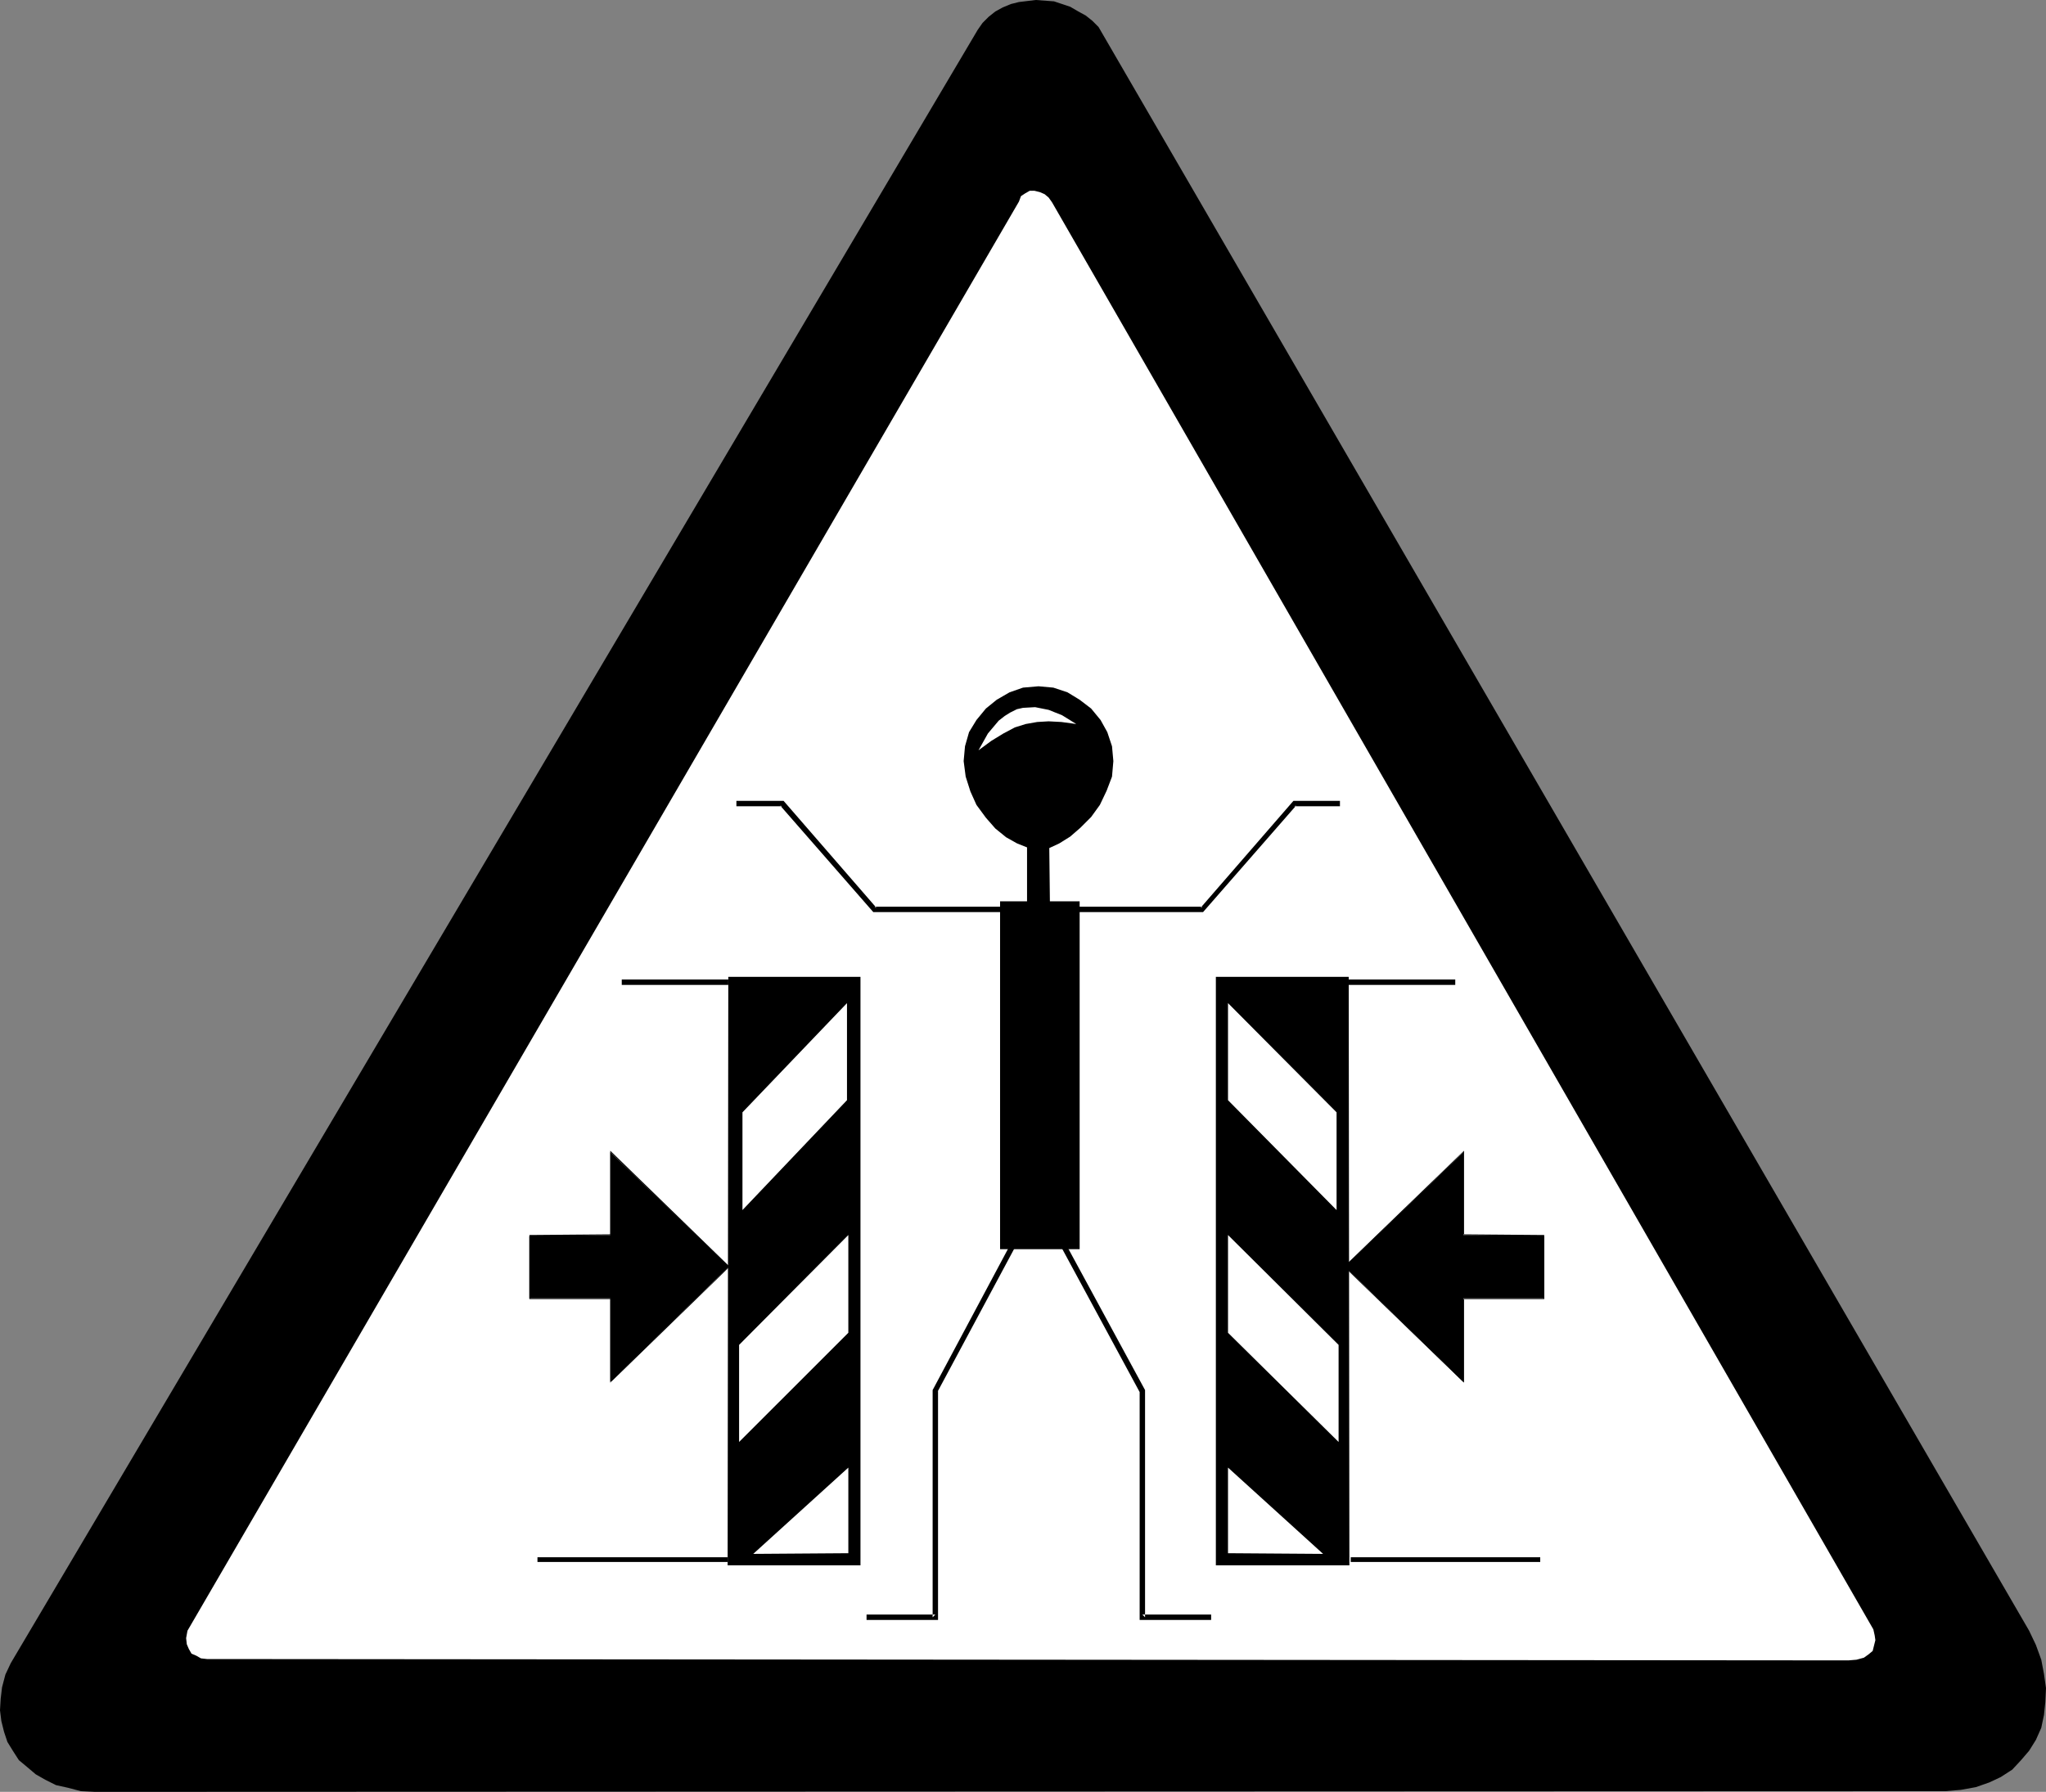<?xml version="1.0" encoding="UTF-8" standalone="no"?>
<svg
   version="1.0"
   width="129.724mm"
   height="113.629mm"
   id="svg25"
   sodipodi:docname="Watch for Closing Gate 1.wmf"
   xmlns:inkscape="http://www.inkscape.org/namespaces/inkscape"
   xmlns:sodipodi="http://sodipodi.sourceforge.net/DTD/sodipodi-0.dtd"
   xmlns="http://www.w3.org/2000/svg"
   xmlns:svg="http://www.w3.org/2000/svg">
  <rect width="100%" height="100%" fill="#808080" stroke="none"/>
  <sodipodi:namedview
     id="namedview25"
     pagecolor="#ffffff"
     bordercolor="#000000"
     borderopacity="0.25"
     inkscape:showpageshadow="2"
     inkscape:pageopacity="0.0"
     inkscape:pagecheckerboard="0"
     inkscape:deskcolor="#d1d1d1"
     inkscape:document-units="mm" />
  <defs
     id="defs1">
    <pattern
       id="WMFhbasepattern"
       patternUnits="userSpaceOnUse"
       width="6"
       height="6"
       x="0"
       y="0" />
  </defs>
  <path
     style="fill:#000000;fill-opacity:1;fill-rule:evenodd;stroke:none"
     d="M 234.32,7.109 2.586,398.602 1.293,401.348 0.485,404.418 0.162,407.165 0,409.912 l 0.323,2.585 0.646,2.585 0.808,2.424 1.293,2.1 1.454,2.262 1.939,1.616 2.101,1.777 2.262,1.293 2.586,1.293 2.909,0.646 3.07,0.808 3.394,0.162 443.43,-0.162 3.717,-0.323 3.555,-0.646 3.232,-1.131 2.747,-1.293 2.747,-1.777 2.101,-2.262 1.939,-2.262 1.616,-2.585 1.293,-2.908 0.646,-3.07 0.323,-3.07 0.162,-3.393 -0.485,-3.393 -0.646,-3.393 -1.293,-3.555 -1.616,-3.393 L 263.246,6.463 261.792,5.009 260.176,3.716 258.398,2.747 256.459,1.616 252.581,0.323 248.217,0 l -4.04,0.485 -1.939,0.485 -1.939,0.808 -1.778,0.969 -1.616,1.293 -1.454,1.454 z"
     id="path1" />
  <path
     style="fill:#ffffff;fill-opacity:1;fill-rule:evenodd;stroke:none"
     d="M 244.177,48.31 44.925,390.846 l -0.323,1.777 0.162,1.454 0.485,1.131 0.646,1.131 1.131,0.485 1.131,0.646 1.454,0.162 h 1.616 l 391.718,0.323 1.939,-0.162 1.778,-0.485 1.131,-0.808 0.97,-0.808 0.323,-1.293 0.323,-1.293 -0.162,-1.131 -0.323,-1.454 -196.829,-342.051 -0.808,-1.131 -0.97,-0.808 -1.131,-0.485 -1.293,-0.323 h -1.131 l -1.131,0.646 -0.97,0.646 z"
     id="path2" />
  <path
     style="fill:#000000;fill-opacity:1;fill-rule:evenodd;stroke:none"
     d="m 126.856,296.164 v 15.026 h 19.392 v 20.035 L 174.689,303.596 146.248,276.129 v 19.874 z"
     id="path3" />
  <path
     style="fill:#000000;fill-opacity:1;fill-rule:evenodd;stroke:none"
     d="m 126.856,296.164 v 15.188 h 19.392 v -0.162 20.197 L 174.851,303.596 146.248,275.806 v 20.197 -0.162 l -19.392,0.162 v 0.323 l 19.554,-0.323 V 276.129 h -0.162 l 28.442,27.629 v -0.162 l -28.442,27.467 0.162,0.162 v -20.035 h -19.554 0.162 v -15.026 z"
     id="path4" />
  <path
     style="fill:#000000;fill-opacity:1;fill-rule:evenodd;stroke:none"
     d="m 370.064,296.164 v 15.026 H 350.672 v 20.035 L 322.23,303.596 350.672,276.129 v 19.874 z"
     id="path5" />
  <path
     style="fill:#000000;fill-opacity:1;fill-rule:evenodd;stroke:none"
     d="m 369.902,296.164 v 15.026 h 0.162 H 350.51 v 20.035 l 0.162,-0.162 -28.442,-27.467 v 0.162 L 350.672,276.129 H 350.51 v 19.874 l 19.554,0.323 v -0.323 l -19.392,-0.162 0.162,0.162 v -20.197 l -28.765,27.791 28.765,27.791 v -20.197 l -0.162,0.162 h 19.392 v -15.188 z"
     id="path6" />
  <path
     style="fill:#000000;fill-opacity:1;fill-rule:evenodd;stroke:none"
     d="m 174.528,234.12 -0.162,141.054 h 31.835 V 234.12 Z"
     id="path7" />
  <path
     style="fill:#000000;fill-opacity:1;fill-rule:evenodd;stroke:none"
     d="m 174.528,234.766 h -25.533 v 1.293 h 25.533 z"
     id="path8" />
  <path
     style="fill:#000000;fill-opacity:1;fill-rule:evenodd;stroke:none"
     d="m 174.366,373.235 h -45.571 v 1.131 h 45.571 z"
     id="path9" />
  <path
     style="fill:#ffffff;fill-opacity:1;fill-rule:evenodd;stroke:none"
     d="m 177.921,266.596 25.048,-26.175 v 23.267 l -25.048,26.336 z"
     id="path10" />
  <path
     style="fill:#ffffff;fill-opacity:1;fill-rule:evenodd;stroke:none"
     d="m 177.113,322.339 26.179,-26.336 v 23.428 l -26.179,26.175 z"
     id="path11" />
  <path
     style="fill:#ffffff;fill-opacity:1;fill-rule:evenodd;stroke:none"
     d="m 180.507,372.427 22.786,-20.681 v 20.52 z"
     id="path12" />
  <path
     style="fill:#000000;fill-opacity:1;fill-rule:evenodd;stroke:none"
     d="m 323.2,234.12 0.162,141.054 H 291.364 V 234.12 Z"
     id="path13" />
  <path
     style="fill:#000000;fill-opacity:1;fill-rule:evenodd;stroke:none"
     d="m 323.2,236.059 h 25.533 v -1.293 h -25.533 z"
     id="path14" />
  <path
     style="fill:#000000;fill-opacity:1;fill-rule:evenodd;stroke:none"
     d="m 323.684,374.366 h 45.41 v -1.131 h -45.41 z"
     id="path15" />
  <path
     style="fill:#ffffff;fill-opacity:1;fill-rule:evenodd;stroke:none"
     d="m 320.291,266.596 -26.018,-26.175 v 23.267 l 26.018,26.336 z"
     id="path16" />
  <path
     style="fill:#ffffff;fill-opacity:1;fill-rule:evenodd;stroke:none"
     d="m 320.776,322.339 -26.502,-26.336 v 23.428 l 26.502,26.175 z"
     id="path17" />
  <path
     style="fill:#ffffff;fill-opacity:1;fill-rule:evenodd;stroke:none"
     d="m 317.059,372.427 -22.786,-20.681 v 20.52 z"
     id="path18" />
  <path
     style="fill:#000000;fill-opacity:1;fill-rule:evenodd;stroke:none"
     d="m 290.233,386.968 h -16.483 l 0.646,0.646 v -54.45 l -19.554,-36.031 -1.131,0.646 19.392,35.869 v -0.323 54.935 h 17.13 z"
     id="path19" />
  <path
     style="fill:#000000;fill-opacity:1;fill-rule:evenodd;stroke:none"
     d="m 207.656,388.261 h 17.13 V 333.326 l -0.162,0.323 19.23,-35.869 -1.131,-0.646 -19.23,36.031 v 54.45 l 0.646,-0.646 h -16.483 z"
     id="path20" />
  <path
     style="fill:#000000;fill-opacity:1;fill-rule:evenodd;stroke:none"
     d="m 321.099,191.949 h -11.15 l -22.301,25.69 0.485,-0.323 h -31.027 v 1.293 h 31.189 l 22.301,-25.529 -0.485,0.162 h 10.989 z"
     id="path21" />
  <path
     style="fill:#000000;fill-opacity:1;fill-rule:evenodd;stroke:none"
     d="m 176.467,193.242 h 10.989 l -0.485,-0.162 22.301,25.529 h 31.35 v -1.293 h -31.027 l 0.485,0.323 -22.301,-25.69 H 176.467 Z"
     id="path22" />
  <path
     style="fill:#000000;fill-opacity:1;fill-rule:evenodd;stroke:none"
     d="m 239.653,216.024 h 19.069 v 83.372 h -19.069 z"
     id="path23" />
  <path
     style="fill:#000000;fill-opacity:1;fill-rule:evenodd;stroke:none"
     d="m 251.611,217.639 h -5.494 v -14.542 l -2.424,-0.969 -2.586,-1.454 -2.586,-2.1 -2.262,-2.585 -2.262,-3.07 -1.454,-3.231 -1.131,-3.555 -0.485,-3.716 0.323,-3.555 0.97,-3.393 1.778,-2.908 2.262,-2.747 2.586,-2.1 3.07,-1.777 3.232,-1.131 3.717,-0.323 3.555,0.323 3.394,1.131 2.909,1.777 2.747,2.1 2.262,2.747 1.616,2.908 1.131,3.393 0.323,3.555 -0.323,3.716 -1.293,3.393 -1.616,3.393 -2.101,2.908 -2.586,2.585 -2.424,2.1 -2.586,1.616 -2.424,1.131 z"
     id="path24" />
  <path
     style="fill:#ffffff;fill-opacity:1;fill-rule:evenodd;stroke:none"
     d="m 234.481,179.831 2.262,-4.039 2.586,-3.07 1.454,-1.131 1.293,-0.808 1.616,-0.808 1.454,-0.323 2.909,-0.162 3.232,0.646 3.232,1.293 3.394,2.1 -3.555,-0.485 -3.07,-0.162 -2.747,0.162 -2.747,0.485 -2.586,0.808 -2.747,1.454 -2.909,1.777 z"
     id="path25" />
</svg>
